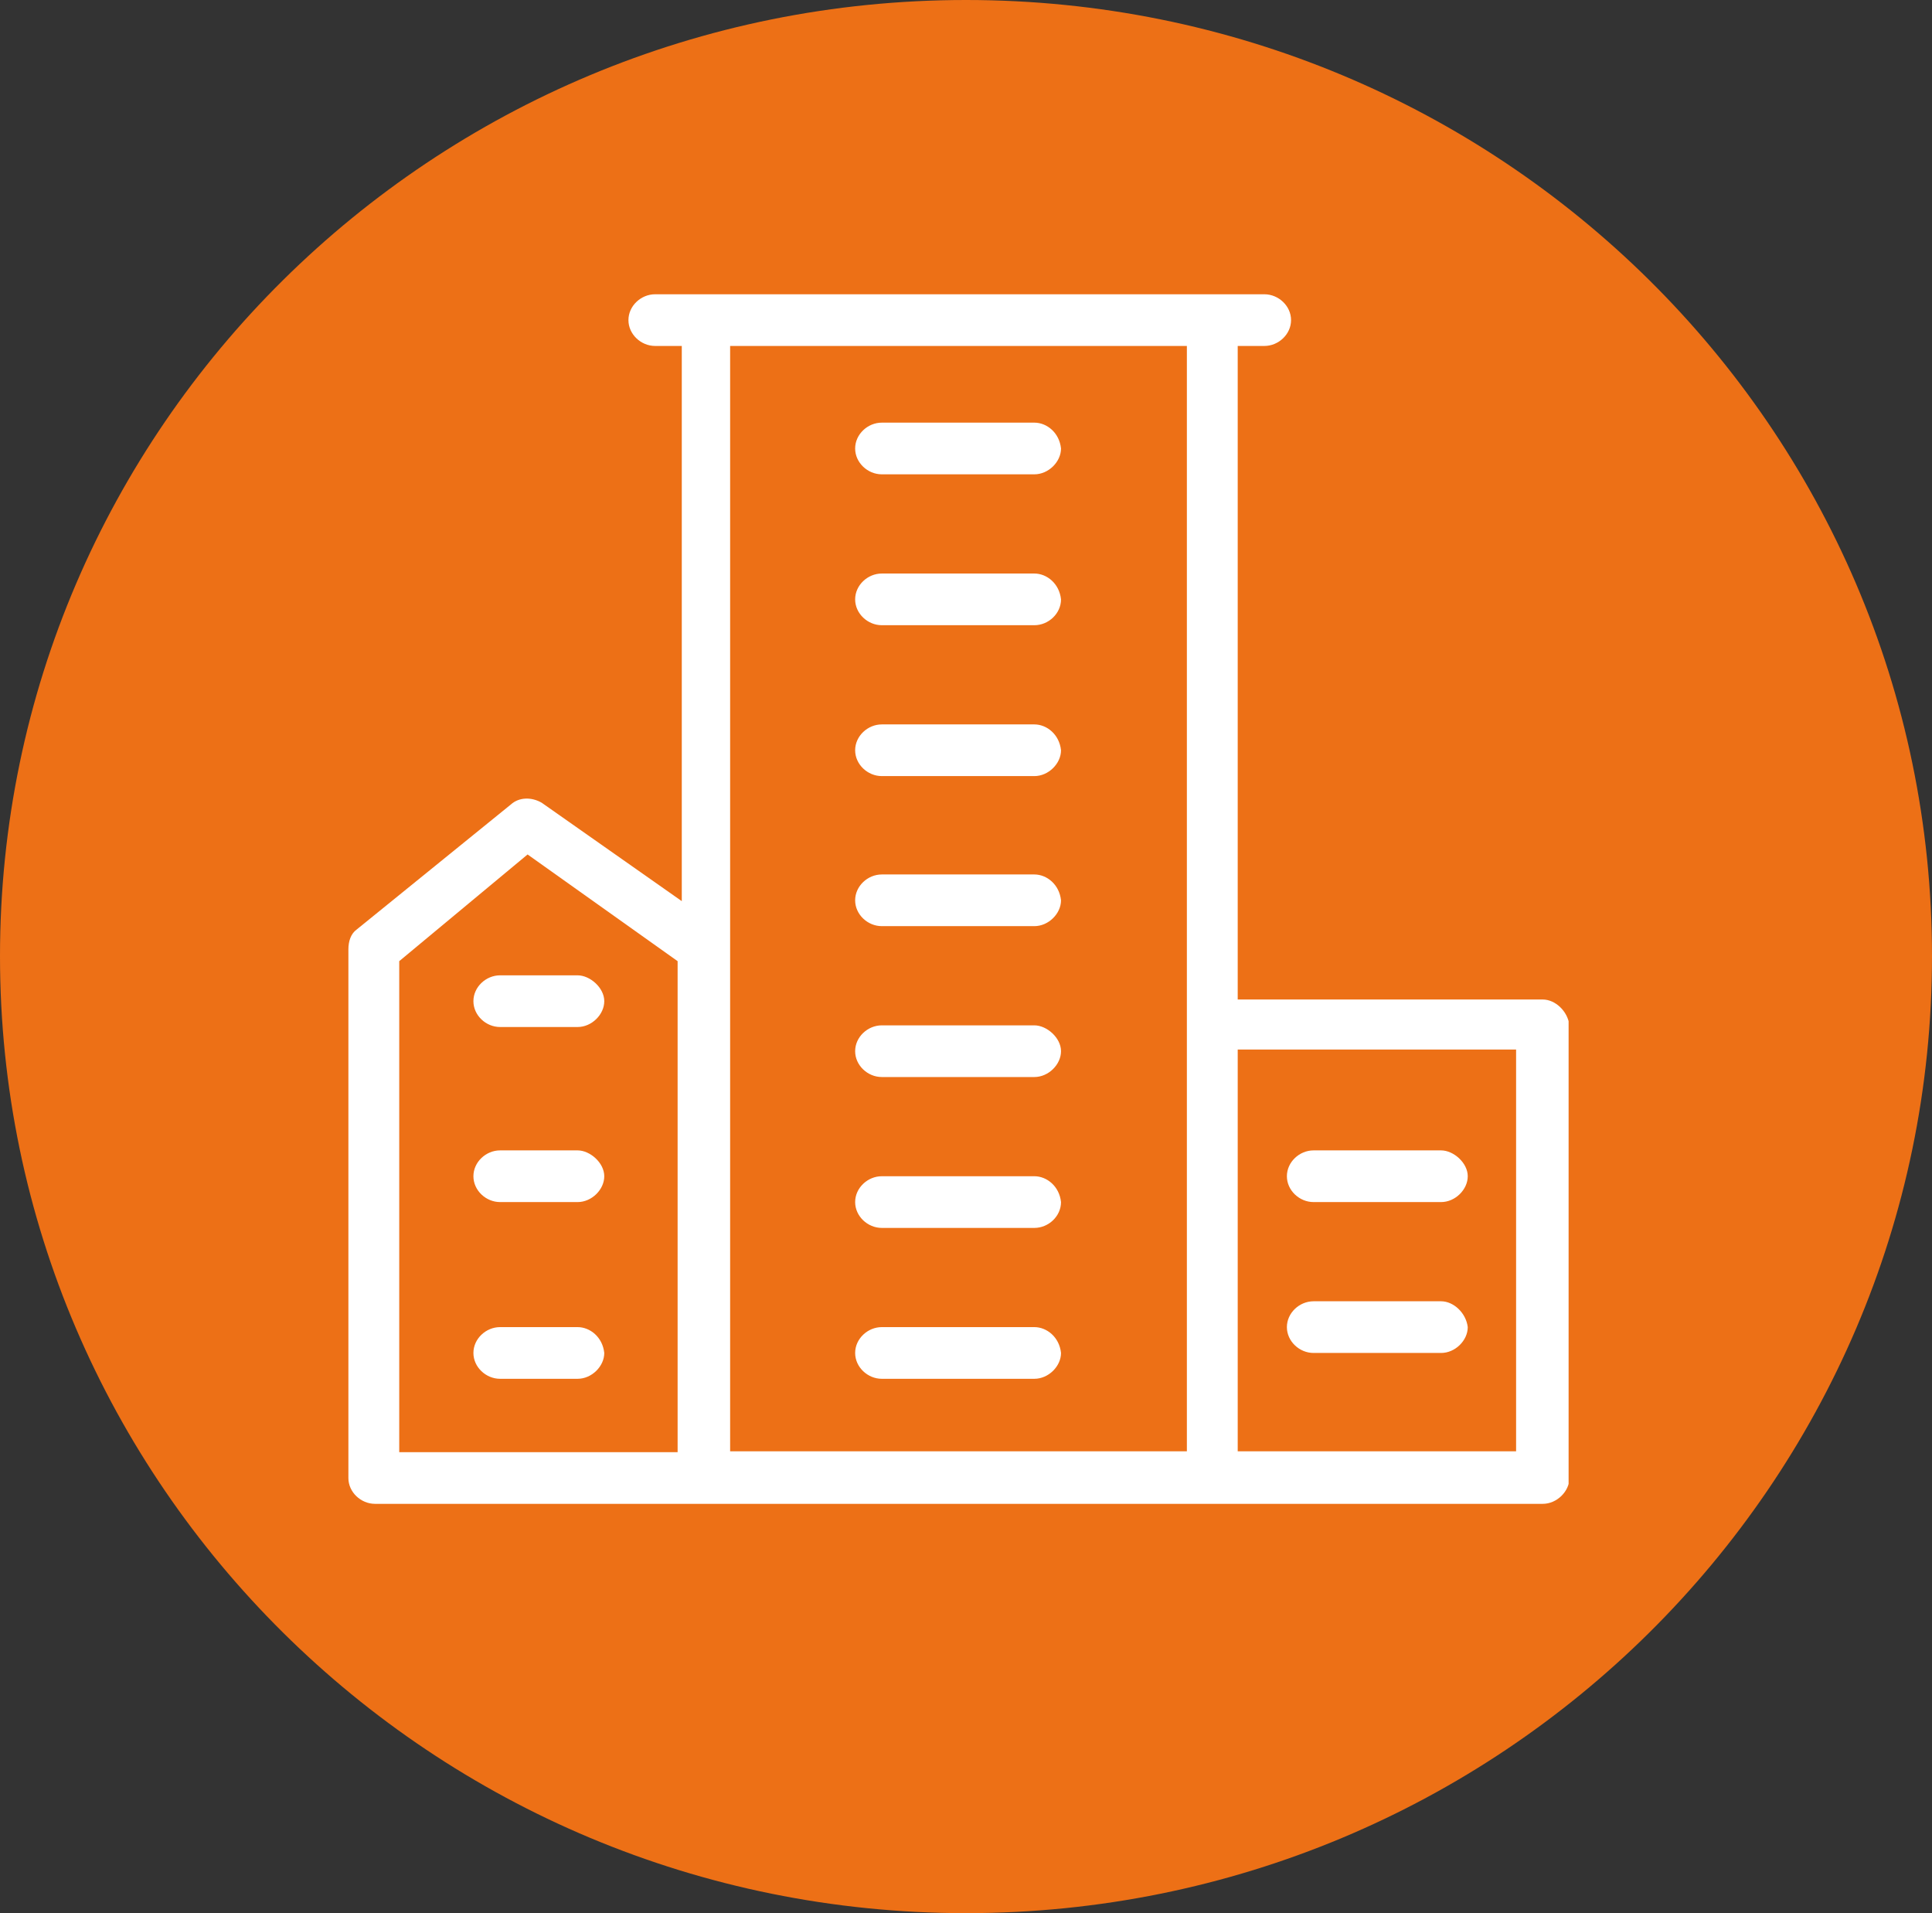 <?xml version="1.0" encoding="UTF-8"?>
<svg id="Calque_2" data-name="Calque 2" xmlns="http://www.w3.org/2000/svg" xmlns:xlink="http://www.w3.org/1999/xlink" viewBox="0 0 23.18 22.95">
  <rect x="0" y="0" width="23.18" height="22.95" fill="#333333" stroke="none"/>
  <defs>
    <style>
      .cls-1 {
        fill: none;
      }

      .cls-2 {
        fill: #fff;
      }

      .cls-3 {
        fill: #ed7016;
      }

      .cls-4 {
        clip-path: url(#clippath);
      }
    </style>
    <clipPath id="clippath">
      <rect class="cls-1" x="4.18" y="3.53" width="14.64" height="14.52"/>
    </clipPath>
  </defs>
  <g id="Calque_1-2" data-name="Calque 1">
    <g>
      <path class="cls-3" d="M11.59,22.95c6.4,0,11.59-5.14,11.59-11.48S17.99,0,11.59,0,0,5.14,0,11.47s5.19,11.48,11.59,11.48"/>
      <g class="cls-4">
        <path class="cls-2" d="M12.41,5.07h-1.83c-.17,0-.32.14-.32.31s.15.31.32.31h1.83c.17,0,.32-.15.32-.31-.02-.19-.17-.31-.32-.31"/>
        <path class="cls-2" d="M12.41,6.88h-1.83c-.17,0-.32.14-.32.31s.15.31.32.31h1.83c.17,0,.32-.14.32-.31-.02-.19-.17-.31-.32-.31"/>
        <path class="cls-2" d="M12.41,8.69h-1.83c-.17,0-.32.14-.32.31s.15.31.32.31h1.83c.17,0,.32-.15.32-.31-.02-.19-.17-.31-.32-.31"/>
        <path class="cls-2" d="M12.41,10.49h-1.83c-.17,0-.32.14-.32.31s.15.31.32.31h1.83c.17,0,.32-.15.32-.31-.02-.19-.17-.31-.32-.31"/>
        <path class="cls-2" d="M12.41,12.3h-1.83c-.17,0-.32.14-.32.31s.15.31.32.31h1.83c.17,0,.32-.15.32-.31s-.17-.31-.32-.31"/>
        <path class="cls-2" d="M12.41,14.11h-1.83c-.17,0-.32.14-.32.31s.15.31.32.31h1.83c.17,0,.32-.14.32-.31-.02-.19-.17-.31-.32-.31"/>
        <path class="cls-2" d="M12.41,15.92h-1.83c-.17,0-.32.14-.32.31s.15.31.32.31h1.83c.17,0,.32-.15.32-.31-.02-.19-.17-.31-.32-.31"/>
        <path class="cls-2" d="M18.5,11.99h-3.65v-7.84h.32c.17,0,.32-.14.32-.31s-.15-.31-.32-.31h-7.31c-.17,0-.32.14-.32.31s.15.31.32.31h.32v6.66l-1.68-1.18c-.12-.07-.27-.07-.37.02l-1.85,1.5c-.07.05-.1.14-.1.24v6.34c0,.17.15.31.32.31h14.01c.17,0,.32-.15.32-.31v-5.43c-.02-.17-.17-.31-.32-.31M4.79,11.53l1.54-1.28,1.8,1.28v5.89h-3.34v-5.89ZM8.76,4.15h5.48v13.26h-5.48V4.15ZM14.85,12.59h3.34v4.82h-3.34v-4.82Z"/>
        <path class="cls-2" d="M6.93,11.7h-.93c-.17,0-.32.14-.32.31s.15.31.32.31h.93c.17,0,.32-.15.32-.31s-.17-.31-.32-.31"/>
        <path class="cls-2" d="M6.93,13.8h-.93c-.17,0-.32.14-.32.31s.15.31.32.31h.93c.17,0,.32-.15.32-.31s-.17-.31-.32-.31"/>
        <path class="cls-2" d="M6.93,15.92h-.93c-.17,0-.32.14-.32.31s.15.31.32.31h.93c.17,0,.32-.15.32-.31-.02-.19-.17-.31-.32-.31"/>
        <path class="cls-2" d="M17.29,13.8h-1.53c-.17,0-.32.14-.32.31s.15.31.32.31h1.53c.17,0,.32-.15.32-.31s-.17-.31-.32-.31"/>
        <path class="cls-2" d="M17.29,15.61h-1.53c-.17,0-.32.14-.32.31s.15.31.32.31h1.53c.17,0,.32-.15.32-.31-.02-.17-.17-.31-.32-.31"/>
      </g>
    </g>
  </g>
</svg>